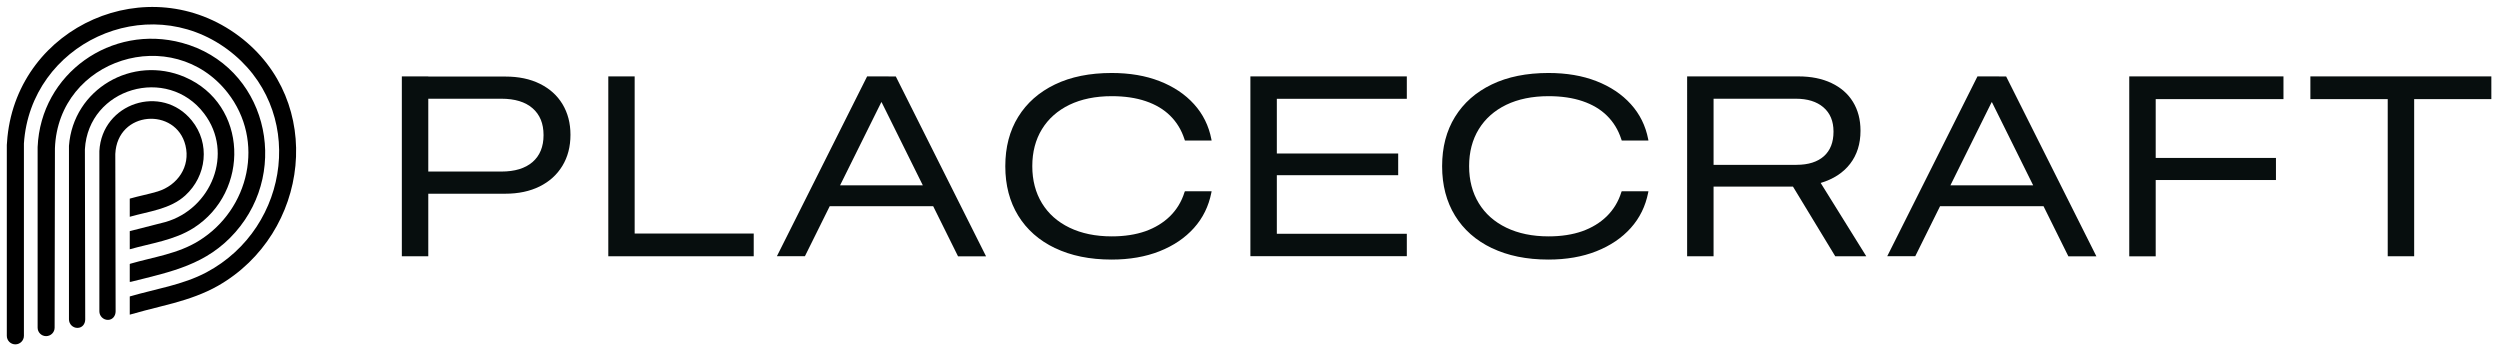 <?xml version="1.0" encoding="utf-8"?>
<svg id="Layer_1" xmlns="http://www.w3.org/2000/svg" version="1.1" viewBox="-25.138 1.35 346.437 48.731">
  <defs>
    <style>
      .st0 {
        fill: #070e0e;
      }
    </style>
  </defs>
  <g style="" transform="matrix(1.097, 0, 0, 1.097, -13.684, -3.191)">
    <path class="st0" d="M40.32,13.79h3.34v22.72h-3.34V13.79ZM42,25.81h10.89c1.7,0,3.01-.4,3.94-1.2.92-.8,1.39-1.93,1.39-3.39v-.03c0-1.45-.46-2.57-1.39-3.38-.92-.8-2.24-1.2-3.94-1.2h-10.89v-2.8h11.4c1.67,0,3.12.3,4.35.91s2.19,1.46,2.86,2.57c.67,1.11,1.01,2.4,1.01,3.86v.03c0,1.49-.34,2.79-1.02,3.91-.68,1.12-1.63,1.98-2.87,2.6-1.23.61-2.68.92-4.34.92h-11.4v-2.79Z"/>
    <path class="st0" d="M66.39,13.79h3.34v19.85h15.04v2.87h-18.37V13.79Z"/>
    <path class="st0" d="M99.1,13.79h2.71v3.27h-.93l-9.64,19.44h-3.54l11.4-22.72ZM93.92,27.55h13.96l1.29,2.64h-16.55l1.29-2.64ZM100.94,17.07v-3.27h1.78l11.4,22.72h-3.54l-9.64-19.44Z"/>
    <path class="st0" d="M122.83,35.48c-2.02-.97-3.57-2.34-4.65-4.1s-1.63-3.84-1.63-6.23v-.02c0-2.39.54-4.47,1.63-6.23s2.63-3.12,4.64-4.09c2.01-.97,4.4-1.45,7.17-1.45,2.27,0,4.28.34,6.05,1.03,1.77.69,3.22,1.66,4.35,2.91,1.13,1.25,1.86,2.72,2.19,4.42l.03.17h-3.37l-.06-.17c-.38-1.17-.98-2.15-1.8-2.96-.82-.81-1.85-1.42-3.09-1.84s-2.66-.63-4.29-.63c-2.07,0-3.85.37-5.35,1.09-1.5.73-2.66,1.76-3.47,3.08-.81,1.32-1.22,2.88-1.22,4.66v.02c0,1.78.41,3.34,1.22,4.67.81,1.33,1.97,2.36,3.48,3.09,1.51.73,3.29,1.1,5.34,1.1,1.61,0,3.02-.22,4.25-.65,1.23-.44,2.26-1.07,3.11-1.9.84-.83,1.46-1.84,1.83-3.04l.05-.11h3.37l-.03.17c-.34,1.72-1.07,3.21-2.2,4.47-1.13,1.26-2.58,2.24-4.35,2.94-1.77.7-3.79,1.05-6.05,1.05-2.76,0-5.15-.49-7.16-1.46Z"/>
    <path class="st0" d="M147.51,13.79h19.76v2.83h-16.42v6.91h15.33v2.74h-15.33v7.4h16.42v2.83h-19.76V13.79Z"/>
    <path class="st0" d="M178.01,35.48c-2.02-.97-3.57-2.34-4.65-4.1s-1.63-3.84-1.63-6.23v-.02c0-2.39.54-4.47,1.63-6.23s2.63-3.12,4.64-4.09c2.01-.97,4.4-1.45,7.17-1.45,2.27,0,4.28.34,6.05,1.03,1.77.69,3.22,1.66,4.35,2.91,1.13,1.25,1.86,2.72,2.19,4.42l.03.17h-3.37l-.06-.17c-.38-1.17-.98-2.15-1.8-2.96-.82-.81-1.85-1.42-3.09-1.84s-2.66-.63-4.29-.63c-2.07,0-3.85.37-5.35,1.09-1.5.73-2.66,1.76-3.47,3.08-.81,1.32-1.22,2.88-1.22,4.66v.02c0,1.78.41,3.34,1.22,4.67.81,1.33,1.97,2.36,3.48,3.09,1.51.73,3.29,1.1,5.34,1.1,1.61,0,3.02-.22,4.25-.65,1.23-.44,2.26-1.07,3.11-1.9.84-.83,1.46-1.84,1.83-3.04l.05-.11h3.37l-.03.17c-.34,1.72-1.07,3.21-2.2,4.47-1.13,1.26-2.58,2.24-4.35,2.94-1.77.7-3.79,1.05-6.05,1.05-2.76,0-5.15-.49-7.16-1.46Z"/>
    <path class="st0" d="M202.69,13.79h14.04c1.61,0,3,.28,4.18.84,1.18.56,2.09,1.35,2.72,2.38s.95,2.23.95,3.63v.03c0,1.64-.44,3.03-1.31,4.16-.88,1.14-2.12,1.94-3.72,2.42l5.76,9.26h-3.92l-5.34-8.8h-10.03v8.8h-3.34V13.79ZM216.51,24.96c1.49,0,2.64-.37,3.45-1.09.81-.73,1.21-1.76,1.21-3.09v-.03c0-1.3-.42-2.32-1.27-3.05s-2.01-1.09-3.5-1.09h-10.38v8.36h10.49Z"/>
    <path class="st0" d="M239.36,13.79h2.71v3.27h-.93l-9.64,19.44h-3.54l11.4-22.72ZM234.18,27.55h13.96l1.29,2.64h-16.55l1.29-2.64ZM241.2,17.07v-3.27h1.78l11.4,22.72h-3.54l-9.64-19.44Z"/>
    <path class="st0" d="M258.53,13.79h19.48v2.87h-16.14v7.43h15.19v2.79h-15.19v9.64h-3.34V13.79Z"/>
    <path class="st0" d="M291.19,16.66h-9.78v-2.87h22.86v2.87h-9.75v19.85h-3.34v-19.85Z"/>
  </g>
  <path d="M -21.824 47.885 C -21.824 48.544 -22.365 49.07 -23.009 49.07 C -23.667 49.07 -24.194 48.544 -24.194 47.885 L -24.194 21.445 L -24.106 20.334 C -22.526 4.893 -4.57 -3.034 7.977 6.354 C 20.002 15.377 17.783 33.701 5.069 40.954 C 3.137 42.051 1.046 42.768 -1.074 43.352 L -2.99 43.849 C -4.379 44.201 -5.767 44.551 -7.128 44.946 L -7.157 44.946 L -7.157 42.431 C -3.618 41.393 0.184 40.837 3.459 39.097 C 15.207 32.853 17.352 16.328 6.384 8.197 C -4.846 -0.108 -20.918 7.422 -21.824 21.241 L -21.824 47.885 Z" style="stroke-width: 1;"/>
  <path d="M -17.569 46.76 C -17.569 47.403 -18.096 47.929 -18.755 47.929 C -19.398 47.929 -19.924 47.403 -19.924 46.76 L -19.924 21.739 C -19.5 11.545 -9.702 4.629 0.096 7.29 C 11.672 10.435 15.252 24.708 7.466 33.539 C 3.504 38.044 -1.395 38.995 -6.981 40.398 L -7.157 40.413 L -7.157 37.942 L -7.083 37.897 C -3.853 36.961 -0.459 36.523 2.436 34.709 C 9.434 30.367 11.616 20.862 6.413 14.207 C -1.191 4.512 -17.072 9.454 -17.526 21.901 L -17.569 46.744 L -17.569 46.76 Z" style="stroke-width: 1;"/>
  <path d="M -9.116 44.492 C -9.116 45.136 -9.542 45.678 -10.186 45.678 C -10.842 45.678 -11.368 45.136 -11.368 44.492 L -11.368 22.28 C -11.018 15.641 -2.726 12.906 1.441 18.053 C 4.016 21.227 3.504 25.73 0.535 28.437 C -1.571 30.351 -4.51 30.631 -7.157 31.39 L -7.157 28.875 C -5.885 28.51 -4.54 28.26 -3.282 27.881 C -0.532 27.033 1.281 24.429 0.564 21.505 C -0.724 16.182 -8.882 16.635 -9.161 22.688 L -9.116 44.492 Z" style="stroke-width: 1;"/>
  <path d="M -13.329 45.606 C -13.329 46.262 -13.752 46.788 -14.411 46.788 C -15.054 46.788 -15.581 46.262 -15.581 45.606 L -15.581 21.563 C -14.996 13.696 -6.777 8.913 0.476 12.028 C 9.257 15.802 9.536 27.939 1.69 32.941 C -0.972 34.636 -4.159 35.047 -7.157 35.894 L -7.157 33.379 L -2.23 32.121 C 4.147 30.308 7.321 22.586 3.152 17.088 C -1.936 10.362 -12.89 13.52 -13.373 22.031 L -13.329 45.606 Z" style="stroke-width: 1;"/>
</svg>